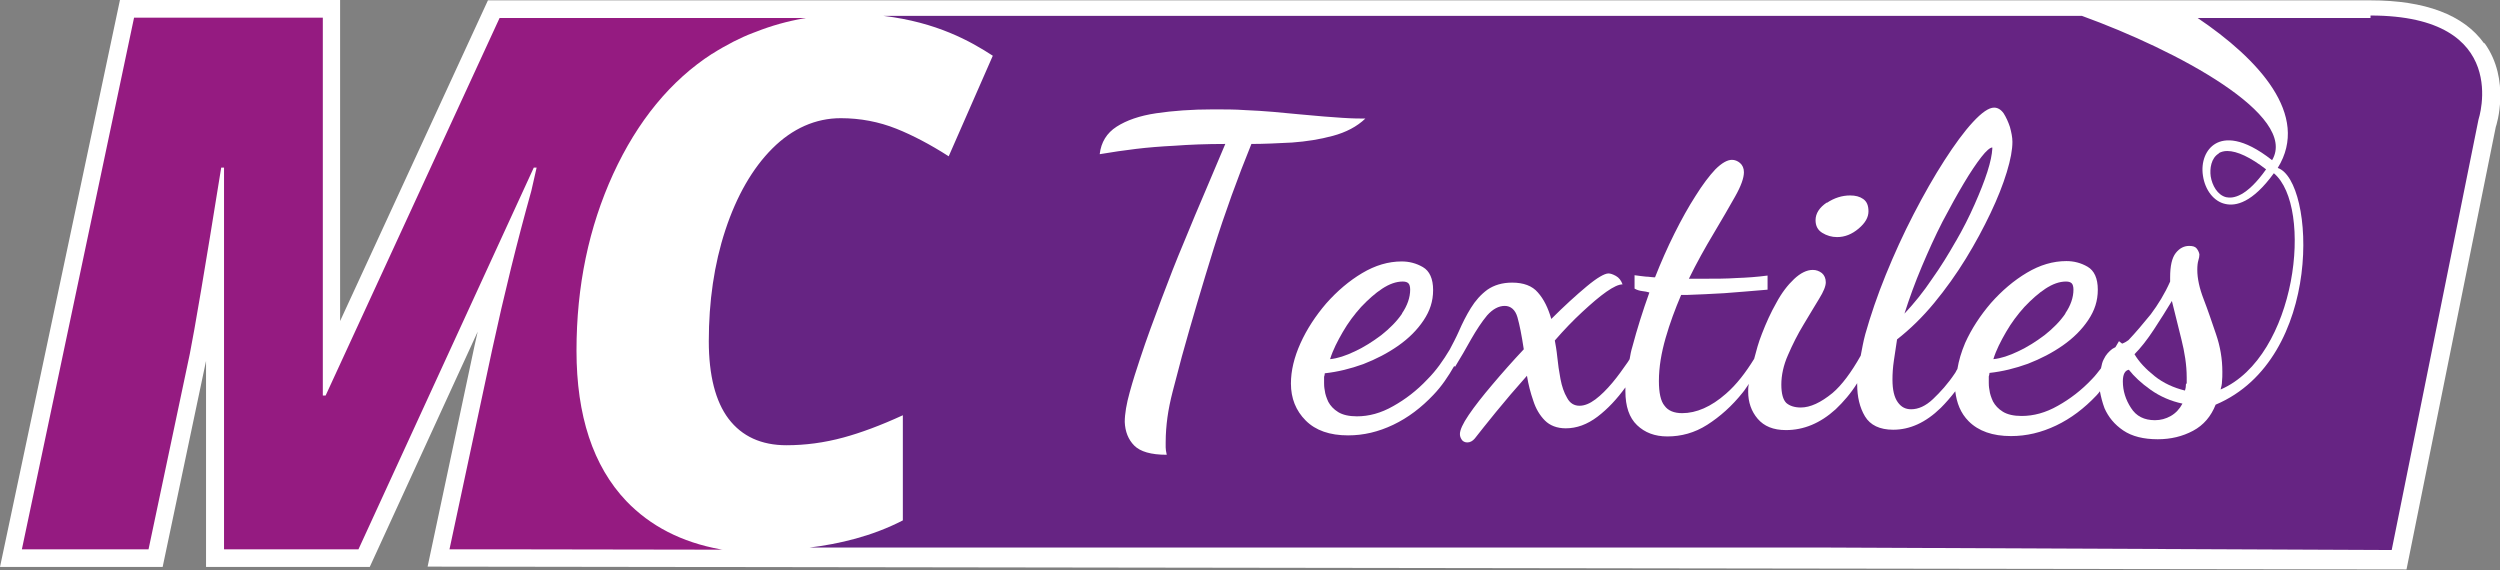 <?xml version="1.0" encoding="UTF-8"?>
<svg id="Capa_2" data-name="Capa 2" xmlns="http://www.w3.org/2000/svg" viewBox="0 0 70.86 16.16">
  <rect x="0" y="0" width="70.86" height="16.16" fill="#808080" stroke="none"/>
  <defs>
    <style>
      .cls-1 {
        fill: #951b81;
      }

      .cls-2 {
        fill: #662483;
      }

      .cls-3 {
        fill: #fff;
      }
    </style>
  </defs>
  <g id="Capa_1-2" data-name="Capa 1">
    <g>
      <path class="cls-3" d="M70.41,1.23c-.58-.81-1.67-1.22-3.22-1.22H13.83s-4.19,9.09-4.19,9.09V0H3.4L0,16.07h4.61l1.23-5.84v5.84h4.64l3.06-6.67c-.03.13-.06.27-.09.4l-1.33,6.26,56.09.08,2.53-12.54c.02-.05.43-1.34-.32-2.38Z"/>
      <g>
        <path class="cls-1" d="M20.18,1.53c.2-.13.4-.24.61-.35.18-.09.37-.18.56-.25.03-.01.05-.02.08-.03.43-.17.89-.3,1.36-.38h0s.03,0,.05-.01h-8.68l-4.93,10.7h-.08V.5H3.8L.62,15.57h3.59l1.17-5.54c.13-.65.43-2.41.89-5.28h.08v10.82h3.81l4.97-10.82h.08l-.15.66c-.4,1.43-.77,2.93-1.11,4.5l-1.21,5.66h1.65,0s6.1.01,6.1.01c-.04,0-.07-.01-.07-.01-1.1-.2-1.99-.66-2.67-1.37-.94-.99-1.41-2.42-1.41-4.26s.35-3.5,1.04-5.01c.69-1.5,1.63-2.65,2.81-3.41Z"/>
        <g>
          <path class="cls-2" d="M62.89,4.35c-.22.13-.26.43-.23.65.04.25.19.53.44.59.19.04.57,0,1.13-.79-.44-.34-.82-.52-1.1-.52-.09,0-.17.02-.24.06Z"/>
          <path class="cls-2" d="M39.74,8.88c.15-.22.23-.45.23-.67,0-.09-.02-.15-.05-.18-.03-.03-.08-.05-.16-.05-.19,0-.38.07-.58.2-.2.13-.4.31-.6.52-.19.21-.37.45-.52.71-.15.26-.28.51-.36.77.21-.02.45-.1.7-.22.26-.12.51-.28.75-.46.24-.19.44-.39.59-.61Z"/>
          <path class="cls-2" d="M55.43,6.85c.21-.36.39-.72.54-1.06.15-.34.27-.64.36-.92s.13-.49.14-.65v-.04c-.06,0-.17.09-.31.27-.14.18-.31.43-.5.75-.19.32-.39.68-.6,1.08-.21.41-.4.83-.59,1.28-.19.45-.35.89-.49,1.33.28-.3.54-.62.78-.98.25-.35.47-.71.68-1.08Z"/>
          <path class="cls-2" d="M58.54,8.88c.15-.22.23-.45.23-.67,0-.09-.02-.15-.05-.18-.03-.03-.08-.05-.16-.05-.19,0-.38.07-.58.2-.2.13-.4.31-.6.52-.19.21-.37.45-.52.71-.15.26-.28.51-.36.77.21-.02.45-.1.7-.22.26-.12.51-.28.75-.46.24-.19.44-.39.59-.61Z"/>
          <path class="cls-2" d="M60.34,10.48c-.11.02-.17.13-.17.33,0,.27.08.52.23.75.15.24.38.35.68.35.16,0,.31-.04.45-.12.14-.08.25-.2.33-.35-.33-.07-.63-.2-.9-.39-.27-.19-.47-.38-.62-.57Z"/>
          <path class="cls-2" d="M61.98,10.88c0-.08,0-.14,0-.18,0-.36-.06-.72-.15-1.08-.09-.36-.18-.72-.27-1.09-.15.25-.32.52-.51.81-.19.29-.38.53-.55.7.13.22.32.42.57.62s.54.33.86.41c.02-.06.03-.12.03-.2Z"/>
          <path class="cls-2" d="M67.19.51h-4.9c1.72,1.16,3.2,2.75,2.27,4.25,1.06.36,1.32,5.41-1.76,6.71-.13.33-.34.58-.64.74-.3.16-.63.24-1,.24-.4,0-.73-.08-.98-.25-.25-.17-.42-.38-.53-.63-.06-.16-.1-.32-.13-.48-.03.04-.06.08-.1.12-.34.36-.72.65-1.14.85s-.84.3-1.28.3c-.52,0-.92-.14-1.2-.42-.23-.23-.34-.52-.38-.85-.13.17-.27.33-.41.47-.43.42-.88.62-1.35.62-.38,0-.65-.13-.8-.38-.15-.25-.22-.56-.22-.9,0-.01,0-.03,0-.04-.18.29-.39.53-.61.74-.44.4-.91.59-1.41.59-.36,0-.62-.11-.8-.32-.18-.21-.27-.47-.27-.77,0-.06,0-.14.02-.22-.06.08-.11.17-.17.24-.31.39-.65.69-1.01.92s-.74.33-1.13.33c-.36,0-.64-.11-.86-.32-.22-.21-.33-.53-.33-.96,0-.03,0-.08,0-.11-.24.33-.5.61-.79.83-.29.22-.59.33-.9.33-.25,0-.45-.08-.59-.22-.15-.15-.26-.34-.33-.56-.08-.23-.14-.46-.18-.71-.32.36-.62.71-.88,1.03s-.46.57-.6.75c-.06.07-.13.11-.21.11-.07,0-.13-.03-.16-.08-.04-.06-.05-.11-.05-.16,0-.11.08-.29.25-.54.17-.25.39-.53.67-.86.27-.32.57-.66.89-1-.06-.4-.12-.7-.18-.91-.06-.21-.19-.32-.36-.32s-.34.09-.5.27c-.15.18-.3.41-.45.67-.15.27-.3.53-.46.79l-.02-.03c-.17.3-.36.58-.59.82-.34.36-.72.65-1.14.85s-.84.3-1.28.3c-.52,0-.92-.14-1.2-.42s-.42-.63-.42-1.05c0-.36.09-.74.27-1.14s.43-.78.73-1.13c.31-.35.65-.64,1.02-.86.37-.22.74-.33,1.12-.33.21,0,.41.05.6.16.19.11.29.33.29.65s-.09.59-.27.86c-.18.27-.42.51-.72.72-.3.21-.63.38-.99.52-.36.13-.72.22-1.09.26,0,.03-.01.07-.02.1,0,.04,0,.1,0,.18,0,.04,0,.11.02.21.01.1.05.21.1.32.06.11.15.21.28.29.13.08.31.12.53.12.34,0,.68-.09,1.03-.29.34-.19.67-.44.97-.76.25-.25.45-.54.63-.84.09-.17.18-.34.26-.52.1-.23.21-.45.34-.66.13-.21.28-.38.47-.52.19-.13.42-.2.7-.2.32,0,.57.09.73.28.17.19.29.44.38.75.36-.36.7-.67,1-.92.3-.25.51-.37.62-.37.05,0,.12.02.21.07.09.05.15.13.19.24-.11,0-.26.07-.46.21s-.42.33-.68.57c-.26.24-.52.51-.78.81.02.11.05.27.07.47.02.2.05.41.09.62.04.21.1.39.19.54.08.15.2.22.35.22.14,0,.29-.06.45-.18s.32-.28.48-.47c.16-.19.3-.39.44-.59.02-.03.03-.05.05-.08.02-.12.04-.23.08-.36.13-.49.29-1,.48-1.53-.06-.02-.12-.03-.2-.04-.08-.01-.15-.03-.22-.07v-.38c.13.02.24.03.32.04.08,0,.17.02.26.02.17-.43.35-.84.55-1.24s.4-.76.6-1.07c.2-.32.39-.57.56-.75.18-.18.34-.27.47-.27.08,0,.16.03.23.09.07.06.11.15.11.26,0,.16-.08.39-.25.69-.17.3-.37.65-.61,1.05-.24.4-.48.83-.7,1.28h.38c.36,0,.68,0,.97-.02.29-.01.58-.03.88-.07v.4c-.45.04-.85.07-1.23.1-.37.02-.73.04-1.07.05h-.15c-.17.4-.32.8-.44,1.22s-.19.82-.19,1.22c0,.33.05.57.16.7.1.14.27.21.5.21.4,0,.82-.18,1.24-.55.3-.26.56-.6.8-.99.06-.23.12-.46.22-.71.12-.31.25-.6.41-.88.15-.28.32-.5.5-.67s.36-.26.53-.26c.1,0,.18.03.26.09.07.06.11.15.11.26,0,.11-.06.26-.19.47-.13.21-.27.45-.44.73-.17.28-.31.56-.44.86-.13.29-.19.58-.19.84s.05.43.14.52c.09.08.23.13.41.13.27,0,.57-.14.9-.41.26-.22.53-.58.8-1.06.04-.2.07-.39.13-.61.15-.53.34-1.09.58-1.68.24-.59.5-1.16.79-1.72.29-.56.58-1.07.87-1.52s.56-.82.81-1.09c.25-.27.45-.41.6-.41.1,0,.19.05.27.16.07.11.13.24.18.39.04.15.07.29.07.42,0,.22-.05.5-.16.86s-.26.74-.46,1.16c-.2.42-.43.85-.7,1.29-.27.44-.57.86-.9,1.26-.33.4-.68.74-1.05,1.03-.03.2-.06.4-.09.6s-.04.38-.04.54c0,.29.05.5.15.64s.22.2.38.2c.2,0,.41-.09.62-.29s.42-.43.62-.73c.03-.04.04-.08.07-.12.04-.24.11-.48.22-.74.18-.4.43-.78.73-1.13.31-.35.65-.64,1.02-.86.37-.22.74-.33,1.12-.33.21,0,.41.05.6.16.19.11.29.33.29.65s-.09.59-.27.86c-.18.27-.42.51-.72.72-.3.21-.63.38-.99.52-.36.13-.72.22-1.09.26,0,.03-.01.07-.02.1,0,.04,0,.1,0,.18,0,.04,0,.11.02.21.01.1.05.21.1.32.06.11.15.21.28.29.13.08.31.12.53.12.34,0,.68-.09,1.03-.29.34-.19.67-.44.97-.76.09-.09.17-.2.25-.3.02-.1.04-.19.08-.26.06-.13.15-.22.24-.29.03-.02.06-.03.09-.05.03-.06.07-.11.1-.17l.09.07c.08-.03.14-.07.18-.1.2-.21.41-.46.63-.73.21-.28.4-.59.55-.93v-.12c0-.32.05-.55.16-.69s.24-.2.38-.2c.1,0,.17.02.21.07.04.05.07.11.08.17,0,.05-.01.11-.03.17-.02.07-.03.15-.03.27,0,.24.06.52.18.83s.23.64.35.99c.12.35.18.7.18,1.07,0,.1,0,.19-.01.27,0,.08-.02.16-.04.23,2.16-.93,2.64-5.18,1.51-6.13-.61.84-1.08.94-1.38.87-.32-.07-.57-.39-.63-.8-.06-.39.08-.75.36-.91.26-.15.76-.19,1.6.47.75-1.27-2.69-3.11-5.39-4.09H25.04c1.51.18,2.47.72,3.1,1.13l-1.25,2.85c-.53-.34-1.03-.6-1.48-.78-.5-.2-1.03-.3-1.58-.3-.71,0-1.37.29-1.94.86-.56.56-1.01,1.34-1.33,2.31-.32.97-.47,2.03-.47,3.15,0,.97.19,1.71.56,2.2.38.5.93.75,1.64.75.53,0,1.07-.07,1.62-.22.48-.13,1.05-.34,1.68-.63v2.98c-.87.45-1.81.67-2.65.77h28.88l15.97.07,2.46-12.2s.98-2.95-3.06-2.95ZM51.78,5.75c.21-.14.43-.21.66-.21.15,0,.27.03.37.1s.15.18.15.35-.09.33-.28.49-.39.24-.61.24c-.15,0-.29-.04-.42-.12-.13-.08-.19-.2-.19-.36,0-.19.11-.36.32-.5ZM34.4,7.05c-.32,1.03-.62,2.04-.9,3.05-.1.39-.19.72-.26.99-.07.27-.12.52-.15.74s-.05.46-.05.71c0,.04,0,.09,0,.14,0,.05.01.12.03.21-.45,0-.75-.09-.92-.26-.17-.17-.26-.4-.27-.67,0-.23.05-.52.14-.84.09-.33.19-.64.29-.94.19-.58.4-1.14.61-1.7s.42-1.1.64-1.62c.21-.52.42-1.01.62-1.48.2-.47.38-.9.55-1.3-.55,0-1.03.02-1.43.05-.4.02-.77.05-1.1.09-.33.04-.68.09-1.03.15.04-.34.2-.6.48-.78.28-.18.65-.31,1.12-.38.47-.07,1.01-.11,1.62-.11.32,0,.61,0,.89.02.28.01.55.03.8.05.25.02.5.05.75.07.51.05.92.08,1.22.1.3.02.52.02.65.02-.24.23-.55.39-.92.49s-.75.16-1.16.19c-.4.02-.79.04-1.15.04-.39.96-.75,1.95-1.07,2.97Z"/>
        </g>
      </g>
    </g>
  </g>
</svg>
